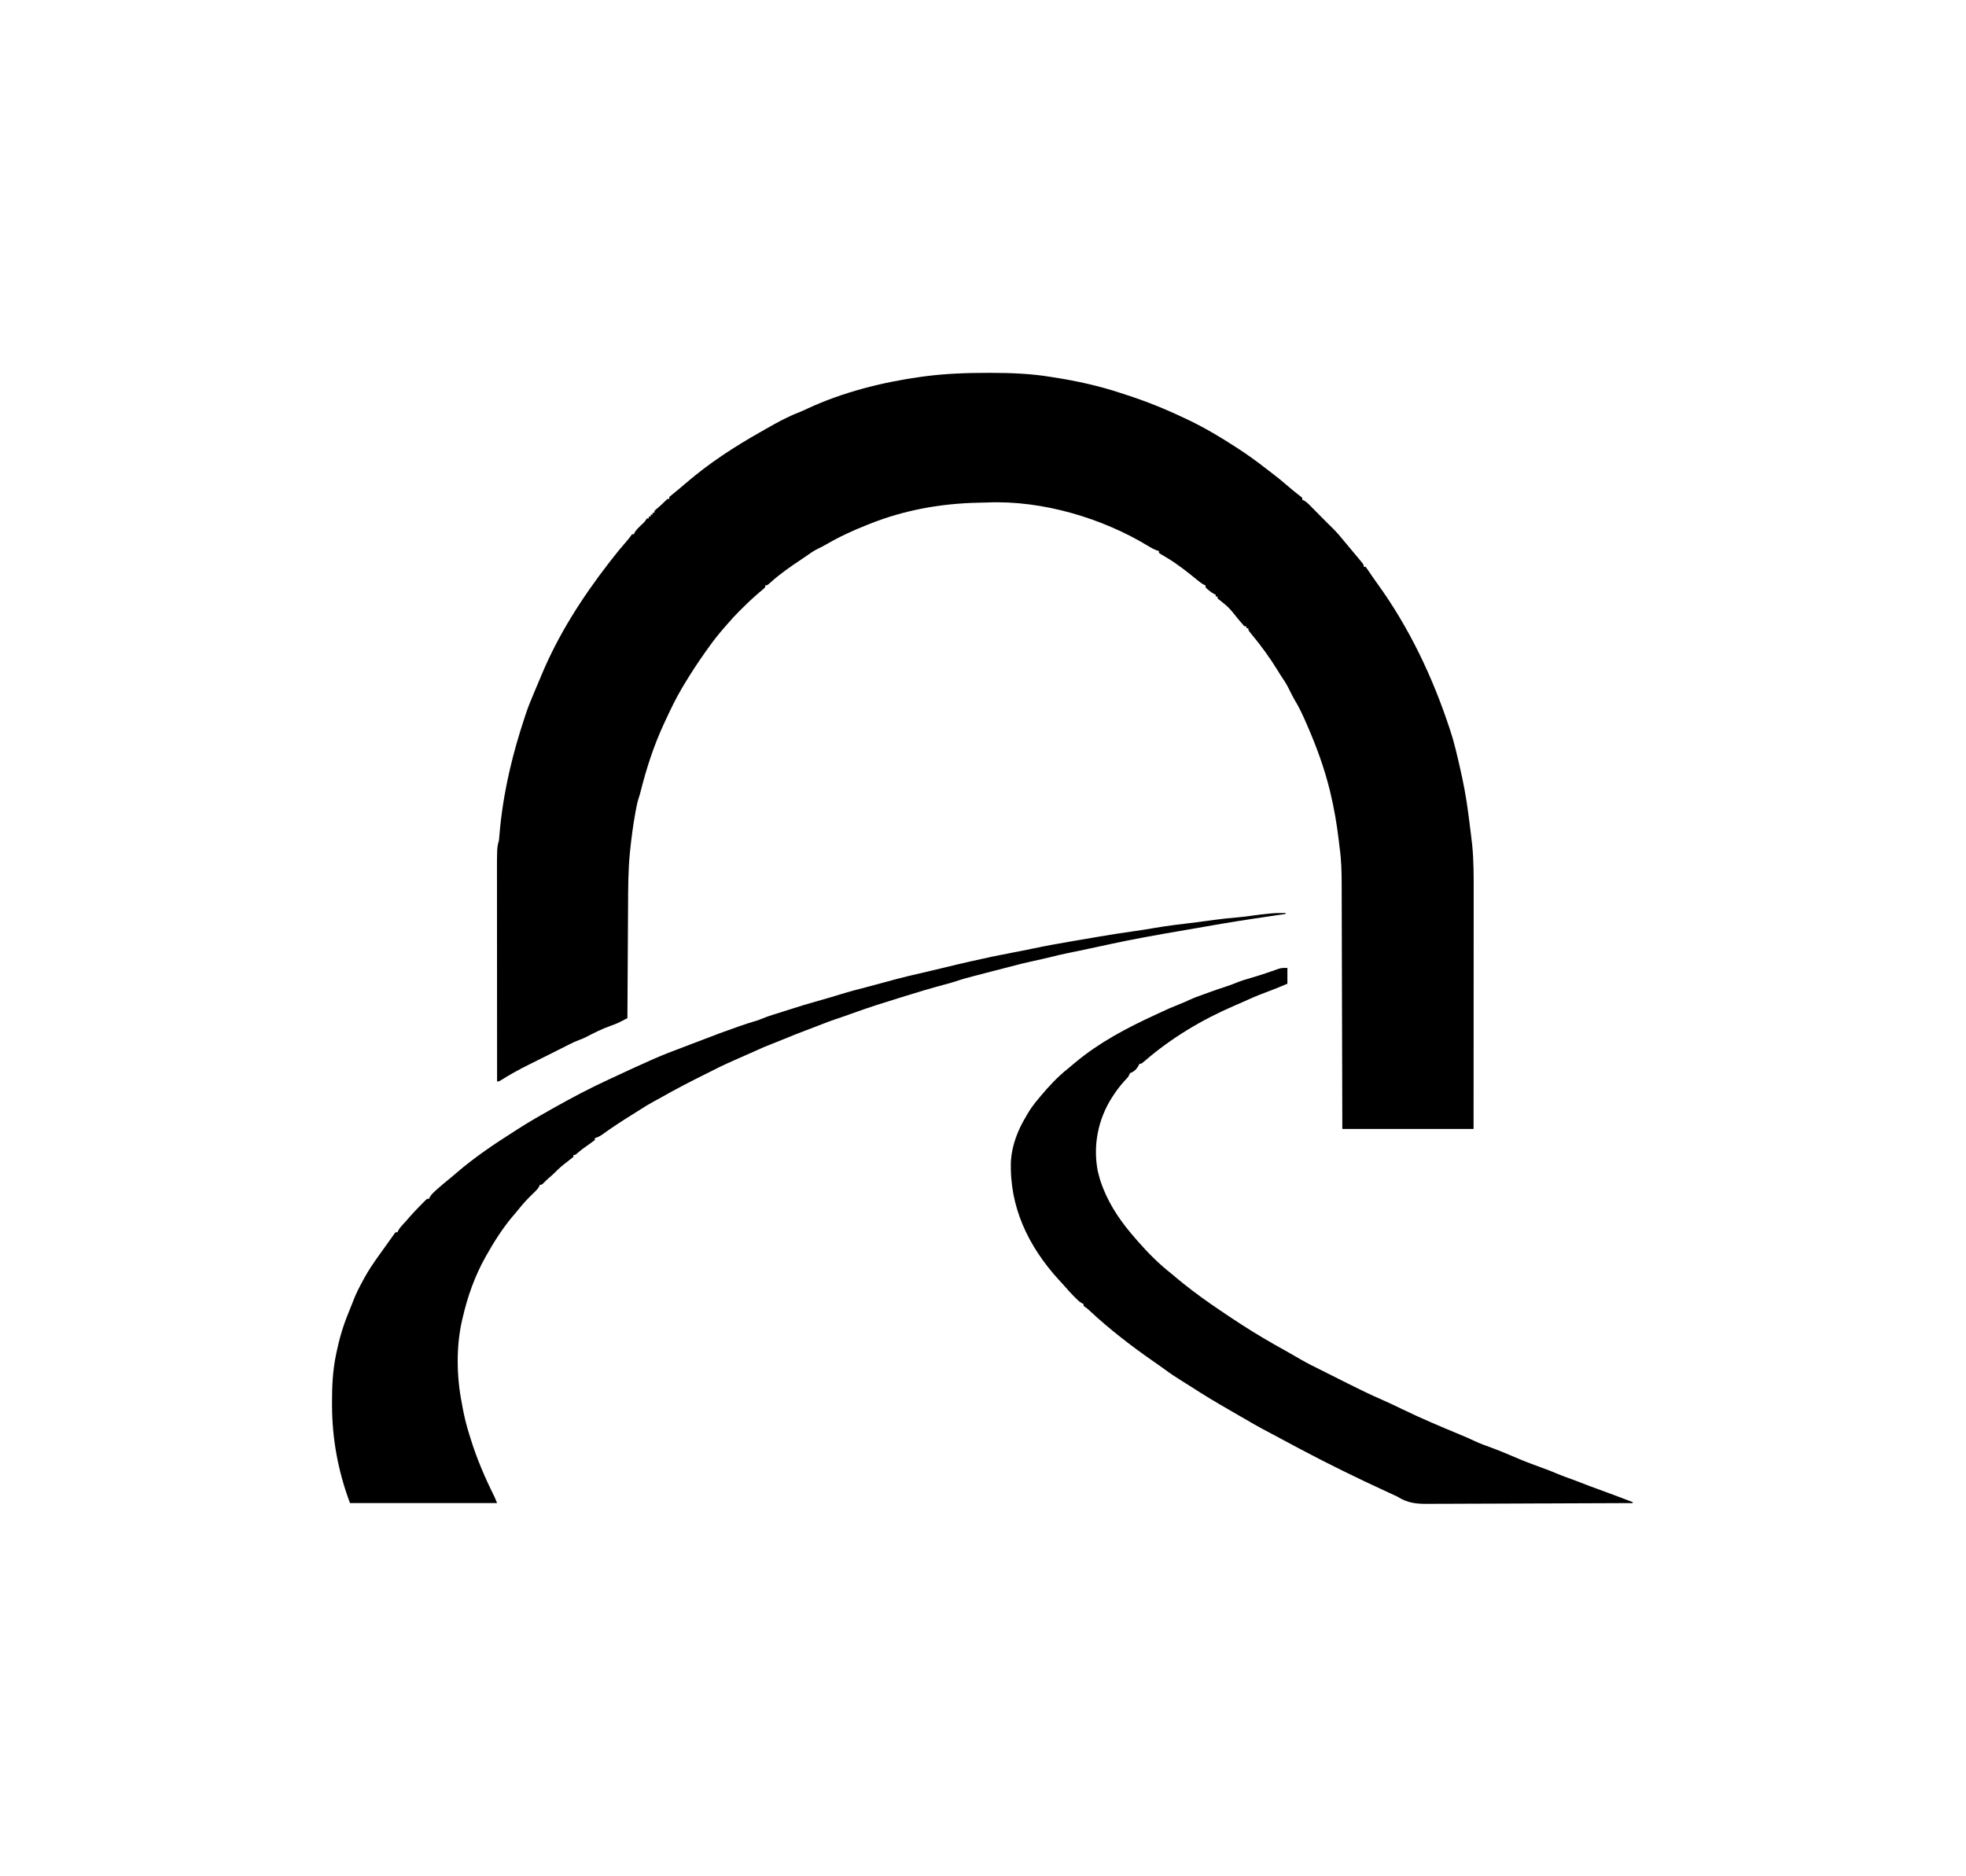 <?xml version="1.0" encoding="UTF-8"?>
<svg version="1.1" xmlns="http://www.w3.org/2000/svg" width="2112" height="2016">

<path d="M0 0 C0.687 0 1.374 0 2.082 0.001 C23.998 0.01 45.411 0.787 67.062 4.375 C68.506 4.603 69.95 4.831 71.394 5.057 C95.345 8.833 118.789 13.985 141.824 21.634 C144.046 22.369 146.272 23.089 148.5 23.805 C169.611 30.645 190.152 38.902 210.172 48.472 C211.996 49.343 213.824 50.207 215.652 51.07 C232.74 59.286 249.163 69.07 265.062 79.375 C266.187 80.1 266.187 80.1 267.334 80.839 C277.971 87.728 288.149 95.066 298.13 102.872 C299.917 104.262 301.716 105.633 303.523 106.996 C309.883 111.799 316 116.805 322.013 122.033 C326.347 125.797 330.8 129.371 335.367 132.852 C335.927 133.354 336.486 133.857 337.062 134.375 C337.062 135.035 337.062 135.695 337.062 136.375 C337.646 136.632 338.229 136.89 338.83 137.155 C341.255 138.48 342.843 139.927 344.777 141.895 C345.464 142.587 346.15 143.28 346.857 143.994 C347.564 144.718 348.272 145.442 349 146.188 C349.703 146.9 350.406 147.612 351.131 148.346 C352.497 149.73 353.861 151.116 355.223 152.504 C357.489 154.809 359.773 157.094 362.062 159.375 C363.729 161.042 365.396 162.708 367.062 164.375 C367.942 165.22 367.942 165.22 368.84 166.082 C373.473 170.587 377.595 175.347 381.641 180.383 C384.254 183.611 386.931 186.777 389.625 189.938 C393.032 193.953 396.421 197.981 399.75 202.062 C400.393 202.85 401.036 203.638 401.699 204.449 C403.062 206.375 403.062 206.375 403.062 208.375 C403.723 208.375 404.382 208.375 405.062 208.375 C406.467 210.197 407.784 212.087 409.062 214 C409.878 215.208 410.694 216.415 411.512 217.621 C411.934 218.246 412.356 218.871 412.791 219.515 C414.375 221.832 416.011 224.107 417.657 226.379 C451.76 273.505 476.833 326.275 495.062 381.375 C495.352 382.237 495.642 383.098 495.94 383.986 C500.001 396.162 502.858 408.632 505.75 421.125 C506.039 422.373 506.039 422.373 506.334 423.645 C510.095 439.949 513.192 456.229 515.315 472.829 C515.624 475.242 515.939 477.654 516.256 480.066 C516.878 484.834 517.477 489.603 518.062 494.375 C518.156 495.139 518.25 495.903 518.347 496.691 C518.622 498.962 518.889 501.235 519.152 503.508 C519.38 505.459 519.38 505.459 519.613 507.45 C521.231 524.051 521.2 540.62 521.176 557.283 C521.175 560.074 521.176 562.865 521.176 565.655 C521.177 571.631 521.174 577.607 521.168 583.583 C521.16 592.223 521.157 600.862 521.156 609.502 C521.154 623.524 521.147 637.546 521.138 651.568 C521.129 665.178 521.122 678.788 521.117 692.398 C521.117 693.248 521.117 694.097 521.117 694.972 C521.115 701.616 521.113 708.261 521.111 714.905 C521.101 747.395 521.081 779.885 521.062 812.375 C474.533 812.375 428.002 812.375 380.062 812.375 C380.014 791.927 379.965 771.478 379.914 750.41 C379.879 737.454 379.843 724.497 379.805 711.541 C379.785 704.733 379.765 697.925 379.745 691.116 C379.743 690.263 379.74 689.41 379.738 688.531 C379.698 674.784 379.665 661.037 379.635 647.29 C379.604 633.166 379.565 619.042 379.52 604.918 C379.492 596.213 379.47 587.509 379.455 578.804 C379.445 572.823 379.427 566.841 379.403 560.86 C379.39 557.417 379.38 553.974 379.378 550.531 C379.366 536.644 379.092 523.125 377.062 509.375 C376.769 506.89 376.481 504.405 376.203 501.918 C374.127 484.49 371.189 467.455 367.062 450.375 C366.866 449.559 366.669 448.743 366.466 447.902 C360.769 424.855 352.517 402.118 343.062 380.375 C342.682 379.491 342.302 378.606 341.91 377.695 C337.974 368.578 333.941 359.721 328.746 351.238 C326.823 347.968 325.155 344.598 323.5 341.188 C321.188 336.498 318.76 332.157 315.766 327.879 C314.003 325.287 312.371 322.639 310.74 319.964 C302.357 306.263 292.922 293.329 282.668 280.969 C279.062 276.581 279.062 276.581 279.062 274.375 C278.402 274.375 277.743 274.375 277.062 274.375 C277.062 273.715 277.062 273.055 277.062 272.375 C276.402 272.375 275.743 272.375 275.062 272.375 C273.652 270.977 273.652 270.977 272 269 C271.375 268.267 270.75 267.533 270.105 266.777 C269.094 265.588 269.094 265.588 268.062 264.375 C258.207 252.007 258.207 252.007 246.062 242.375 C246.062 241.715 246.062 241.055 246.062 240.375 C245.403 240.375 244.743 240.375 244.062 240.375 C244.062 239.715 244.062 239.055 244.062 238.375 C243.48 238.107 242.897 237.839 242.297 237.562 C240.035 236.36 238.257 235.037 236.312 233.375 C235.699 232.859 235.085 232.344 234.453 231.812 C233.062 230.375 233.062 230.375 233.062 228.375 C232.21 227.988 232.21 227.988 231.34 227.594 C228.829 226.25 226.824 224.684 224.625 222.875 C214.33 214.521 203.92 206.101 192.555 199.238 C191.955 198.876 191.356 198.514 190.738 198.141 C189.016 197.109 187.285 196.092 185.555 195.074 C184.732 194.513 183.91 193.953 183.062 193.375 C183.062 192.715 183.062 192.055 183.062 191.375 C182.279 191.169 181.495 190.963 180.688 190.75 C177.662 189.602 175.403 188.438 172.688 186.75 C122.781 156.095 57.546 136.761 -1.337 139.276 C-4.523 139.397 -7.707 139.451 -10.895 139.508 C-51.001 140.351 -90.612 147.405 -127.938 162.375 C-128.682 162.666 -129.427 162.957 -130.194 163.258 C-145.477 169.272 -160.408 176.171 -174.594 184.453 C-177.46 186.1 -180.329 187.582 -183.312 189 C-187.705 191.141 -191.575 193.783 -195.531 196.641 C-197.657 198.173 -199.808 199.629 -202 201.062 C-213.02 208.402 -223.784 215.856 -233.647 224.717 C-237.746 228.375 -237.746 228.375 -239.938 228.375 C-239.938 229.035 -239.938 229.695 -239.938 230.375 C-241.336 231.785 -241.336 231.785 -243.312 233.438 C-244.052 234.069 -244.792 234.701 -245.555 235.352 C-246.734 236.353 -246.734 236.353 -247.938 237.375 C-254.242 242.827 -260.221 248.556 -266.125 254.438 C-266.79 255.098 -267.455 255.759 -268.141 256.439 C-272.609 260.922 -276.815 265.575 -280.938 270.375 C-281.946 271.528 -282.955 272.68 -283.965 273.832 C-290.006 280.774 -295.662 287.825 -300.938 295.375 C-301.985 296.839 -303.033 298.303 -304.082 299.766 C-312.563 311.658 -320.458 323.83 -327.938 336.375 C-328.353 337.07 -328.769 337.765 -329.198 338.481 C-336.255 350.373 -342.135 362.834 -347.938 375.375 C-348.324 376.209 -348.71 377.043 -349.107 377.903 C-359.737 401.014 -367.463 424.875 -373.676 449.531 C-374.358 452.224 -375.085 454.806 -375.984 457.438 C-377.309 461.521 -378.085 465.659 -378.875 469.875 C-379.048 470.792 -379.22 471.709 -379.398 472.654 C-381.891 486.226 -383.641 499.902 -385.062 513.625 C-385.138 514.343 -385.214 515.061 -385.292 515.801 C-387.179 535.127 -387.143 554.498 -387.241 573.893 C-387.263 578.105 -387.29 582.317 -387.317 586.529 C-387.366 594.476 -387.412 602.423 -387.455 610.369 C-387.505 619.429 -387.559 628.488 -387.615 637.548 C-387.728 656.157 -387.835 674.766 -387.938 693.375 C-389.825 694.338 -391.715 695.297 -393.605 696.254 C-394.658 696.788 -395.71 697.323 -396.794 697.873 C-399.583 699.205 -402.329 700.312 -405.25 701.312 C-415.023 704.702 -424.343 709.447 -433.496 714.234 C-435.586 715.211 -437.645 716.023 -439.809 716.812 C-443.53 718.185 -447.026 719.82 -450.562 721.625 C-451.945 722.326 -453.328 723.026 -454.711 723.727 C-455.509 724.132 -456.306 724.537 -457.128 724.954 C-462.474 727.658 -467.836 730.329 -473.196 733.005 C-475.14 733.976 -477.083 734.947 -479.026 735.919 C-479.647 736.229 -480.267 736.54 -480.907 736.859 C-482.141 737.477 -483.375 738.094 -484.609 738.712 C-487.483 740.15 -490.359 741.584 -493.239 743.01 C-498.97 745.854 -504.628 748.773 -510.188 751.938 C-510.866 752.32 -511.544 752.703 -512.243 753.097 C-515.822 755.129 -519.345 757.218 -522.812 759.438 C-525.938 761.375 -525.938 761.375 -527.938 761.375 C-527.96 731.2 -527.978 701.025 -527.989 670.85 C-527.99 667.281 -527.991 663.712 -527.992 660.142 C-527.993 659.076 -527.993 659.076 -527.993 657.989 C-527.998 646.512 -528.005 635.035 -528.015 623.558 C-528.024 611.765 -528.03 599.972 -528.032 588.179 C-528.033 581.562 -528.036 574.945 -528.043 568.329 C-528.05 562.091 -528.052 555.853 -528.051 549.615 C-528.051 547.335 -528.053 545.055 -528.057 542.775 C-528.109 510.091 -528.109 510.091 -525.938 502.375 C-525.776 500.96 -525.646 499.541 -525.543 498.121 C-523.715 474.902 -520.087 452.084 -514.938 429.375 C-514.703 428.336 -514.468 427.296 -514.226 426.226 C-509.903 407.261 -504.46 388.842 -498.375 370.375 C-498.011 369.265 -497.647 368.156 -497.272 367.012 C-494.815 359.648 -492 352.507 -488.938 345.375 C-488.272 343.787 -487.608 342.199 -486.945 340.609 C-485.278 336.632 -483.6 332.66 -481.917 328.69 C-481.309 327.253 -480.704 325.816 -480.103 324.376 C-462.03 281.102 -436.569 241.352 -407.938 204.375 C-407.216 203.438 -407.216 203.438 -406.479 202.483 C-400.793 195.109 -394.939 187.924 -388.82 180.904 C-386.694 178.46 -384.737 176.075 -382.938 173.375 C-382.277 173.375 -381.618 173.375 -380.938 173.375 C-380.722 172.831 -380.507 172.287 -380.285 171.727 C-378.474 168.566 -375.983 166.247 -373.375 163.75 C-369.71 160.411 -369.71 160.411 -366.938 156.375 C-366.277 156.375 -365.618 156.375 -364.938 156.375 C-364.938 155.715 -364.938 155.055 -364.938 154.375 C-364.277 154.375 -363.618 154.375 -362.938 154.375 C-362.938 153.715 -362.938 153.055 -362.938 152.375 C-362.277 152.375 -361.618 152.375 -360.938 152.375 C-360.938 151.715 -360.938 151.055 -360.938 150.375 C-360.277 150.375 -359.618 150.375 -358.938 150.375 C-358.938 149.715 -358.938 149.055 -358.938 148.375 C-357.398 146.859 -357.398 146.859 -355.312 145.125 C-352.597 142.828 -350.025 140.503 -347.562 137.938 C-344.938 135.375 -344.938 135.375 -342.938 135.375 C-342.938 134.715 -342.938 134.055 -342.938 133.375 C-341.45 132.021 -339.893 130.744 -338.312 129.5 C-333.809 125.903 -329.413 122.218 -325.062 118.438 C-300.4 97.173 -273.056 79.394 -244.757 63.406 C-242.857 62.329 -240.961 61.243 -239.066 60.156 C-227.531 53.566 -215.858 47.087 -203.414 42.363 C-200.425 41.17 -197.536 39.81 -194.625 38.438 C-156.511 20.71 -113.817 9.967 -72.312 4.25 C-71.177 4.091 -70.041 3.932 -68.872 3.769 C-45.974 0.763 -23.074 -0.036 0 0 Z " fill="#000000" transform="translate(1061.938,400.625)"/>
<path d="M0 0 C0 5.61 0 11.22 0 17 C-8.272 20.447 -16.52 23.865 -24.938 26.938 C-33.064 29.924 -40.921 33.443 -48.804 37.015 C-51.569 38.255 -54.353 39.451 -57.139 40.645 C-91.56 55.459 -124.515 75.168 -152.926 99.66 C-156.824 103 -156.824 103 -159 103 C-159.34 103.835 -159.34 103.835 -159.688 104.688 C-161.956 108.684 -164.619 111.54 -169 113 C-169.69 114.321 -170.352 115.657 -171 117 C-172.357 118.576 -173.758 120.114 -175.188 121.625 C-179.623 126.473 -183.416 131.499 -187 137 C-187.501 137.755 -188.003 138.511 -188.52 139.289 C-203.499 162.925 -209.016 190.844 -203.688 218.438 C-202.421 223.739 -200.98 228.921 -199 234 C-198.664 234.886 -198.327 235.771 -197.98 236.684 C-189.85 257.16 -177.514 274.575 -163 291 C-162.334 291.777 -161.667 292.555 -160.98 293.355 C-149.744 306.232 -137.504 318.52 -124 329 C-122.121 330.578 -120.246 332.162 -118.375 333.75 C-113.543 337.781 -108.619 341.671 -103.625 345.5 C-102.978 345.997 -102.332 346.495 -101.666 347.007 C-88.907 356.725 -75.649 365.725 -62.312 374.625 C-61.462 375.193 -60.612 375.761 -59.736 376.346 C-45.11 386.095 -30.29 395.323 -15 404 C-14.228 404.44 -13.456 404.88 -12.661 405.333 C-9.432 407.171 -6.194 408.991 -2.945 410.793 C0.078 412.474 3.077 414.193 6.07 415.926 C7.419 416.705 7.419 416.705 8.795 417.499 C10.513 418.492 12.229 419.488 13.943 420.489 C21.004 424.562 28.271 428.182 35.574 431.795 C39.195 433.594 42.806 435.414 46.418 437.233 C50.519 439.298 54.622 441.358 58.726 443.418 C60.822 444.471 62.918 445.526 65.013 446.582 C77.256 452.752 89.53 458.724 102.112 464.172 C109.335 467.341 116.452 470.759 123.547 474.203 C144.05 484.124 165.016 492.991 186.066 501.677 C191.043 503.738 195.952 505.867 200.812 508.188 C206.692 510.97 212.73 513.199 218.853 515.378 C225.333 517.694 231.665 520.315 238 523 C255.322 530.363 255.322 530.363 272.973 536.88 C278.692 538.842 284.249 541.119 289.822 543.459 C295.339 545.763 300.904 547.816 306.559 549.762 C309.242 550.727 311.874 551.745 314.516 552.816 C320.421 555.197 326.397 557.373 332.38 559.547 C345.3 564.245 358.171 569.058 371 574 C371 574.33 371 574.66 371 575 C340.791 575.16 310.582 575.284 280.373 575.357 C276.801 575.366 273.229 575.375 269.657 575.385 C268.946 575.386 268.235 575.388 267.502 575.39 C256.011 575.42 244.52 575.476 233.029 575.54 C221.224 575.606 209.42 575.644 197.616 575.659 C190.991 575.667 184.367 575.689 177.742 575.74 C171.499 575.788 165.257 575.802 159.013 575.792 C156.729 575.794 154.445 575.807 152.162 575.834 C138.773 575.985 129.45 575.197 118 568 C115.926 566.995 113.84 566.014 111.738 565.07 C110.181 564.356 110.181 564.356 108.593 563.627 C107.51 563.131 106.428 562.636 105.312 562.125 C74.584 547.951 44.109 533.086 14.235 517.188 C11.97 515.984 9.702 514.786 7.434 513.59 C0.557 509.962 -6.301 506.31 -13.113 502.562 C-15.269 501.396 -17.43 500.252 -19.605 499.125 C-30.137 493.654 -40.385 487.76 -50.613 481.742 C-54.907 479.218 -59.216 476.725 -63.543 474.258 C-76.734 466.733 -89.659 458.916 -102.408 450.666 C-105.829 448.467 -109.277 446.316 -112.727 444.163 C-119.302 440.053 -125.751 435.882 -131.965 431.234 C-136.087 428.2 -140.297 425.296 -144.5 422.375 C-168.399 405.707 -191.191 388.118 -212.512 368.242 C-214.903 366.006 -214.903 366.006 -217.332 364.32 C-217.882 363.885 -218.433 363.449 -219 363 C-219 362.34 -219 361.68 -219 361 C-219.55 360.776 -220.101 360.551 -220.668 360.32 C-223.726 358.589 -225.848 356.378 -228.312 353.875 C-228.8 353.38 -229.288 352.885 -229.791 352.375 C-233.056 349.037 -236.189 345.614 -239.215 342.059 C-241.29 339.666 -243.46 337.374 -245.625 335.062 C-278.544 298.892 -298.865 256.368 -297 207 C-295.844 190.453 -289.535 174.096 -281 160 C-280.529 159.165 -280.059 158.329 -279.574 157.469 C-275.948 151.135 -271.693 145.576 -267 140 C-266.554 139.463 -266.107 138.927 -265.647 138.374 C-256.5 127.39 -247.017 117.163 -235.793 108.234 C-232.932 105.945 -230.158 103.571 -227.375 101.188 C-202.275 80.314 -172.683 64.53 -143.123 50.979 C-141.08 50.037 -139.049 49.076 -137.02 48.105 C-130.22 44.864 -123.361 41.873 -116.345 39.13 C-112.647 37.681 -109.032 36.127 -105.438 34.438 C-100.225 32.018 -94.884 30.094 -89.457 28.211 C-86.998 27.349 -84.563 26.462 -82.129 25.535 C-77.835 23.914 -73.487 22.485 -69.125 21.062 C-64.395 19.508 -59.708 17.956 -55.125 16 C-49.369 13.599 -43.372 11.942 -37.393 10.193 C-30.543 8.19 -23.782 5.985 -17.051 3.613 C-15.817 3.184 -14.584 2.755 -13.312 2.312 C-12.071 1.876 -10.83 1.439 -9.551 0.988 C-6 0 -6 0 0 0 Z " fill="#000000" transform="translate(1383,1040)"/>
<path d="M0 0 C0 0.33 0 0.66 0 1 C-1.853 1.271 -1.853 1.271 -3.743 1.547 C-24.811 4.633 -45.876 7.724 -66.875 11.25 C-67.58 11.368 -68.285 11.487 -69.012 11.608 C-77.22 12.989 -85.419 14.423 -93.615 15.876 C-98.471 16.735 -103.33 17.572 -108.191 18.395 C-123.003 20.901 -137.799 23.47 -152.562 26.25 C-153.225 26.375 -153.887 26.499 -154.569 26.628 C-165.179 28.628 -175.766 30.711 -186.32 32.988 C-188.079 33.366 -189.838 33.744 -191.597 34.123 C-193.44 34.519 -195.282 34.916 -197.125 35.312 C-222.863 40.848 -222.863 40.848 -235.543 43.415 C-240.974 44.528 -246.338 45.825 -251.711 47.188 C-258.639 48.898 -265.617 50.405 -272.585 51.948 C-279.974 53.586 -287.323 55.294 -294.613 57.335 C-297.327 58.091 -300.057 58.776 -302.792 59.45 C-312.55 61.88 -322.269 64.466 -332 67 C-332.848 67.22 -333.697 67.44 -334.571 67.667 C-341.072 69.356 -347.54 71.045 -353.875 73.289 C-358.386 74.798 -362.988 76.002 -367.582 77.227 C-380.95 80.791 -394.173 84.737 -407.375 88.869 C-410.58 89.869 -413.787 90.862 -416.995 91.851 C-431.685 96.381 -446.324 100.986 -460.787 106.203 C-463.846 107.305 -466.911 108.388 -469.977 109.47 C-471.38 109.965 -472.783 110.462 -474.185 110.96 C-477.596 112.169 -481.015 113.338 -484.453 114.465 C-488.884 115.935 -493.223 117.594 -497.562 119.312 C-503.524 121.653 -509.498 123.953 -515.5 126.188 C-523.341 129.113 -531.096 132.198 -538.812 135.438 C-543.077 137.224 -547.365 138.92 -551.688 140.562 C-557.718 142.864 -563.576 145.429 -569.44 148.12 C-575.041 150.681 -580.669 153.164 -586.33 155.588 C-596 159.733 -605.488 164.086 -614.842 168.899 C-618.207 170.616 -621.595 172.288 -624.98 173.968 C-640.335 181.597 -655.512 189.501 -670.418 197.977 C-673.525 199.741 -676.662 201.441 -679.812 203.125 C-684.318 205.571 -688.631 208.242 -692.934 211.027 C-695.842 212.898 -698.772 214.728 -701.712 216.549 C-713 223.548 -724.12 230.793 -734.852 238.625 C-737.153 240.098 -739.438 241.065 -742 242 C-742 242.66 -742 243.32 -742 244 C-744.157 245.663 -746.316 247.218 -748.562 248.75 C-752.609 251.56 -756.566 254.342 -760.25 257.625 C-763 260 -763 260 -765 260 C-765 260.66 -765 261.32 -765 262 C-767.154 263.801 -769.319 265.504 -771.562 267.188 C-776.137 270.694 -780.45 274.19 -784.422 278.383 C-786.851 280.872 -789.503 283.091 -792.141 285.355 C-793.8 286.823 -795.344 288.339 -796.875 289.938 C-799 292 -799 292 -801 292 C-801.269 292.597 -801.539 293.194 -801.816 293.808 C-803 296 -804.15 297.356 -805.941 299.066 C-806.521 299.629 -807.1 300.191 -807.696 300.77 C-808.312 301.362 -808.928 301.953 -809.562 302.562 C-814.681 307.578 -819.432 312.685 -823.875 318.32 C-826.093 321.117 -828.416 323.8 -830.75 326.5 C-841.156 338.977 -850.027 352.861 -858 367 C-858.398 367.7 -858.796 368.4 -859.206 369.121 C-870.911 389.911 -878.646 411.783 -884 435 C-884.226 435.949 -884.452 436.897 -884.685 437.875 C-891.037 465.666 -890.544 498.123 -885 526 C-884.693 527.714 -884.389 529.429 -884.086 531.145 C-882.241 541.266 -879.783 551.119 -876.662 560.92 C-876.225 562.294 -875.794 563.67 -875.369 565.049 C-868.797 586.383 -859.887 606.958 -849.97 626.933 C-848.884 629.246 -847.949 631.627 -847 634 C-899.14 634 -951.28 634 -1005 634 C-1017.804 599.857 -1024.231 565.111 -1024.312 528.75 C-1024.316 527.829 -1024.32 526.908 -1024.324 525.96 C-1024.359 509.044 -1023.61 491.988 -1020.188 475.375 C-1020.016 474.519 -1019.845 473.664 -1019.669 472.782 C-1016.626 457.944 -1012.544 443.89 -1006.774 429.881 C-1005.783 427.472 -1004.83 425.049 -1003.875 422.625 C-1003.563 421.859 -1003.251 421.094 -1002.93 420.305 C-1002.288 418.714 -1001.67 417.115 -1001.07 415.508 C-998.275 408.306 -994.748 401.594 -991.062 394.812 C-990.56 393.886 -990.058 392.959 -989.541 392.005 C-984.978 383.717 -979.767 375.987 -974.25 368.312 C-973.389 367.113 -972.529 365.914 -971.668 364.715 C-971.231 364.108 -970.795 363.5 -970.345 362.875 C-968.973 360.962 -967.605 359.046 -966.238 357.129 C-965.79 356.5 -965.342 355.871 -964.88 355.223 C-964.024 354.022 -963.167 352.82 -962.312 351.618 C-961.211 350.076 -960.106 348.538 -959 347 C-958.452 346.209 -957.904 345.417 -957.34 344.602 C-956.898 344.073 -956.456 343.545 -956 343 C-955.34 343 -954.68 343 -954 343 C-953.756 342.438 -953.513 341.876 -953.262 341.297 C-951.758 338.56 -949.933 336.542 -947.812 334.25 C-945.092 331.289 -942.407 328.321 -939.812 325.25 C-936.263 321.179 -932.484 317.339 -928.688 313.5 C-928.064 312.864 -927.44 312.227 -926.798 311.571 C-926.209 310.981 -925.619 310.39 -925.012 309.781 C-924.48 309.246 -923.949 308.71 -923.401 308.158 C-922 307 -922 307 -920 307 C-919.782 306.447 -919.564 305.894 -919.34 305.324 C-917.574 302.261 -915.175 300.136 -912.562 297.812 C-912.027 297.329 -911.491 296.846 -910.939 296.348 C-906.673 292.528 -902.28 288.88 -897.816 285.293 C-895.361 283.294 -892.961 281.244 -890.57 279.169 C-871.22 262.452 -849.589 247.945 -828.012 234.275 C-826.046 233.029 -824.085 231.775 -822.125 230.52 C-811.301 223.632 -800.181 217.287 -789 211 C-788.213 210.556 -787.426 210.112 -786.615 209.655 C-766.94 198.574 -746.97 188.02 -726.449 178.588 C-723.122 177.056 -719.802 175.509 -716.484 173.957 C-704.828 168.51 -693.152 163.122 -681.375 157.938 C-680.376 157.497 -679.376 157.057 -678.347 156.603 C-668.517 152.301 -658.555 148.427 -648.5 144.688 C-641.148 141.943 -633.808 139.172 -626.5 136.312 C-613.95 131.414 -601.353 126.734 -588.625 122.312 C-587.531 121.932 -586.437 121.551 -585.311 121.159 C-579.64 119.201 -573.963 117.339 -568.195 115.688 C-565.86 114.956 -563.631 114.071 -561.375 113.125 C-556.634 111.182 -551.817 109.631 -546.919 108.133 C-542.697 106.841 -538.488 105.516 -534.289 104.148 C-522.667 100.366 -511.019 96.811 -499.232 93.575 C-492.322 91.672 -485.468 89.631 -478.625 87.5 C-467.939 84.188 -457.144 81.382 -446.305 78.621 C-441.119 77.298 -435.961 75.899 -430.812 74.438 C-414.368 69.803 -397.737 65.878 -381.08 62.092 C-376.212 60.984 -371.355 59.849 -366.516 58.621 C-357.543 56.36 -348.521 54.309 -339.5 52.25 C-338.538 52.03 -337.576 51.811 -336.586 51.584 C-321.998 48.263 -307.382 45.182 -292.678 42.421 C-291.342 42.17 -290.007 41.919 -288.672 41.668 C-288.002 41.542 -287.332 41.417 -286.642 41.287 C-281.614 40.334 -276.607 39.291 -271.601 38.227 C-257.787 35.296 -243.921 32.805 -230 30.438 C-227.807 30.061 -225.615 29.684 -223.422 29.307 C-216.95 28.195 -210.475 27.095 -204 26 C-202.928 25.818 -201.857 25.637 -200.753 25.45 C-189.186 23.491 -177.625 21.582 -166 20 C-157.554 18.826 -149.148 17.536 -140.75 16.062 C-125.554 13.426 -110.225 11.72 -94.919 9.858 C-88.561 9.079 -82.217 8.218 -75.875 7.312 C-67.831 6.172 -59.782 5.386 -51.688 4.698 C-45.629 4.176 -39.646 3.421 -33.633 2.508 C-29.014 1.862 -24.388 1.354 -19.75 0.875 C-18.934 0.787 -18.118 0.7 -17.277 0.609 C-11.503 0.031 -5.801 -0.097 0 0 Z " fill="#000000" transform="translate(1381,981)"/>


</svg>

